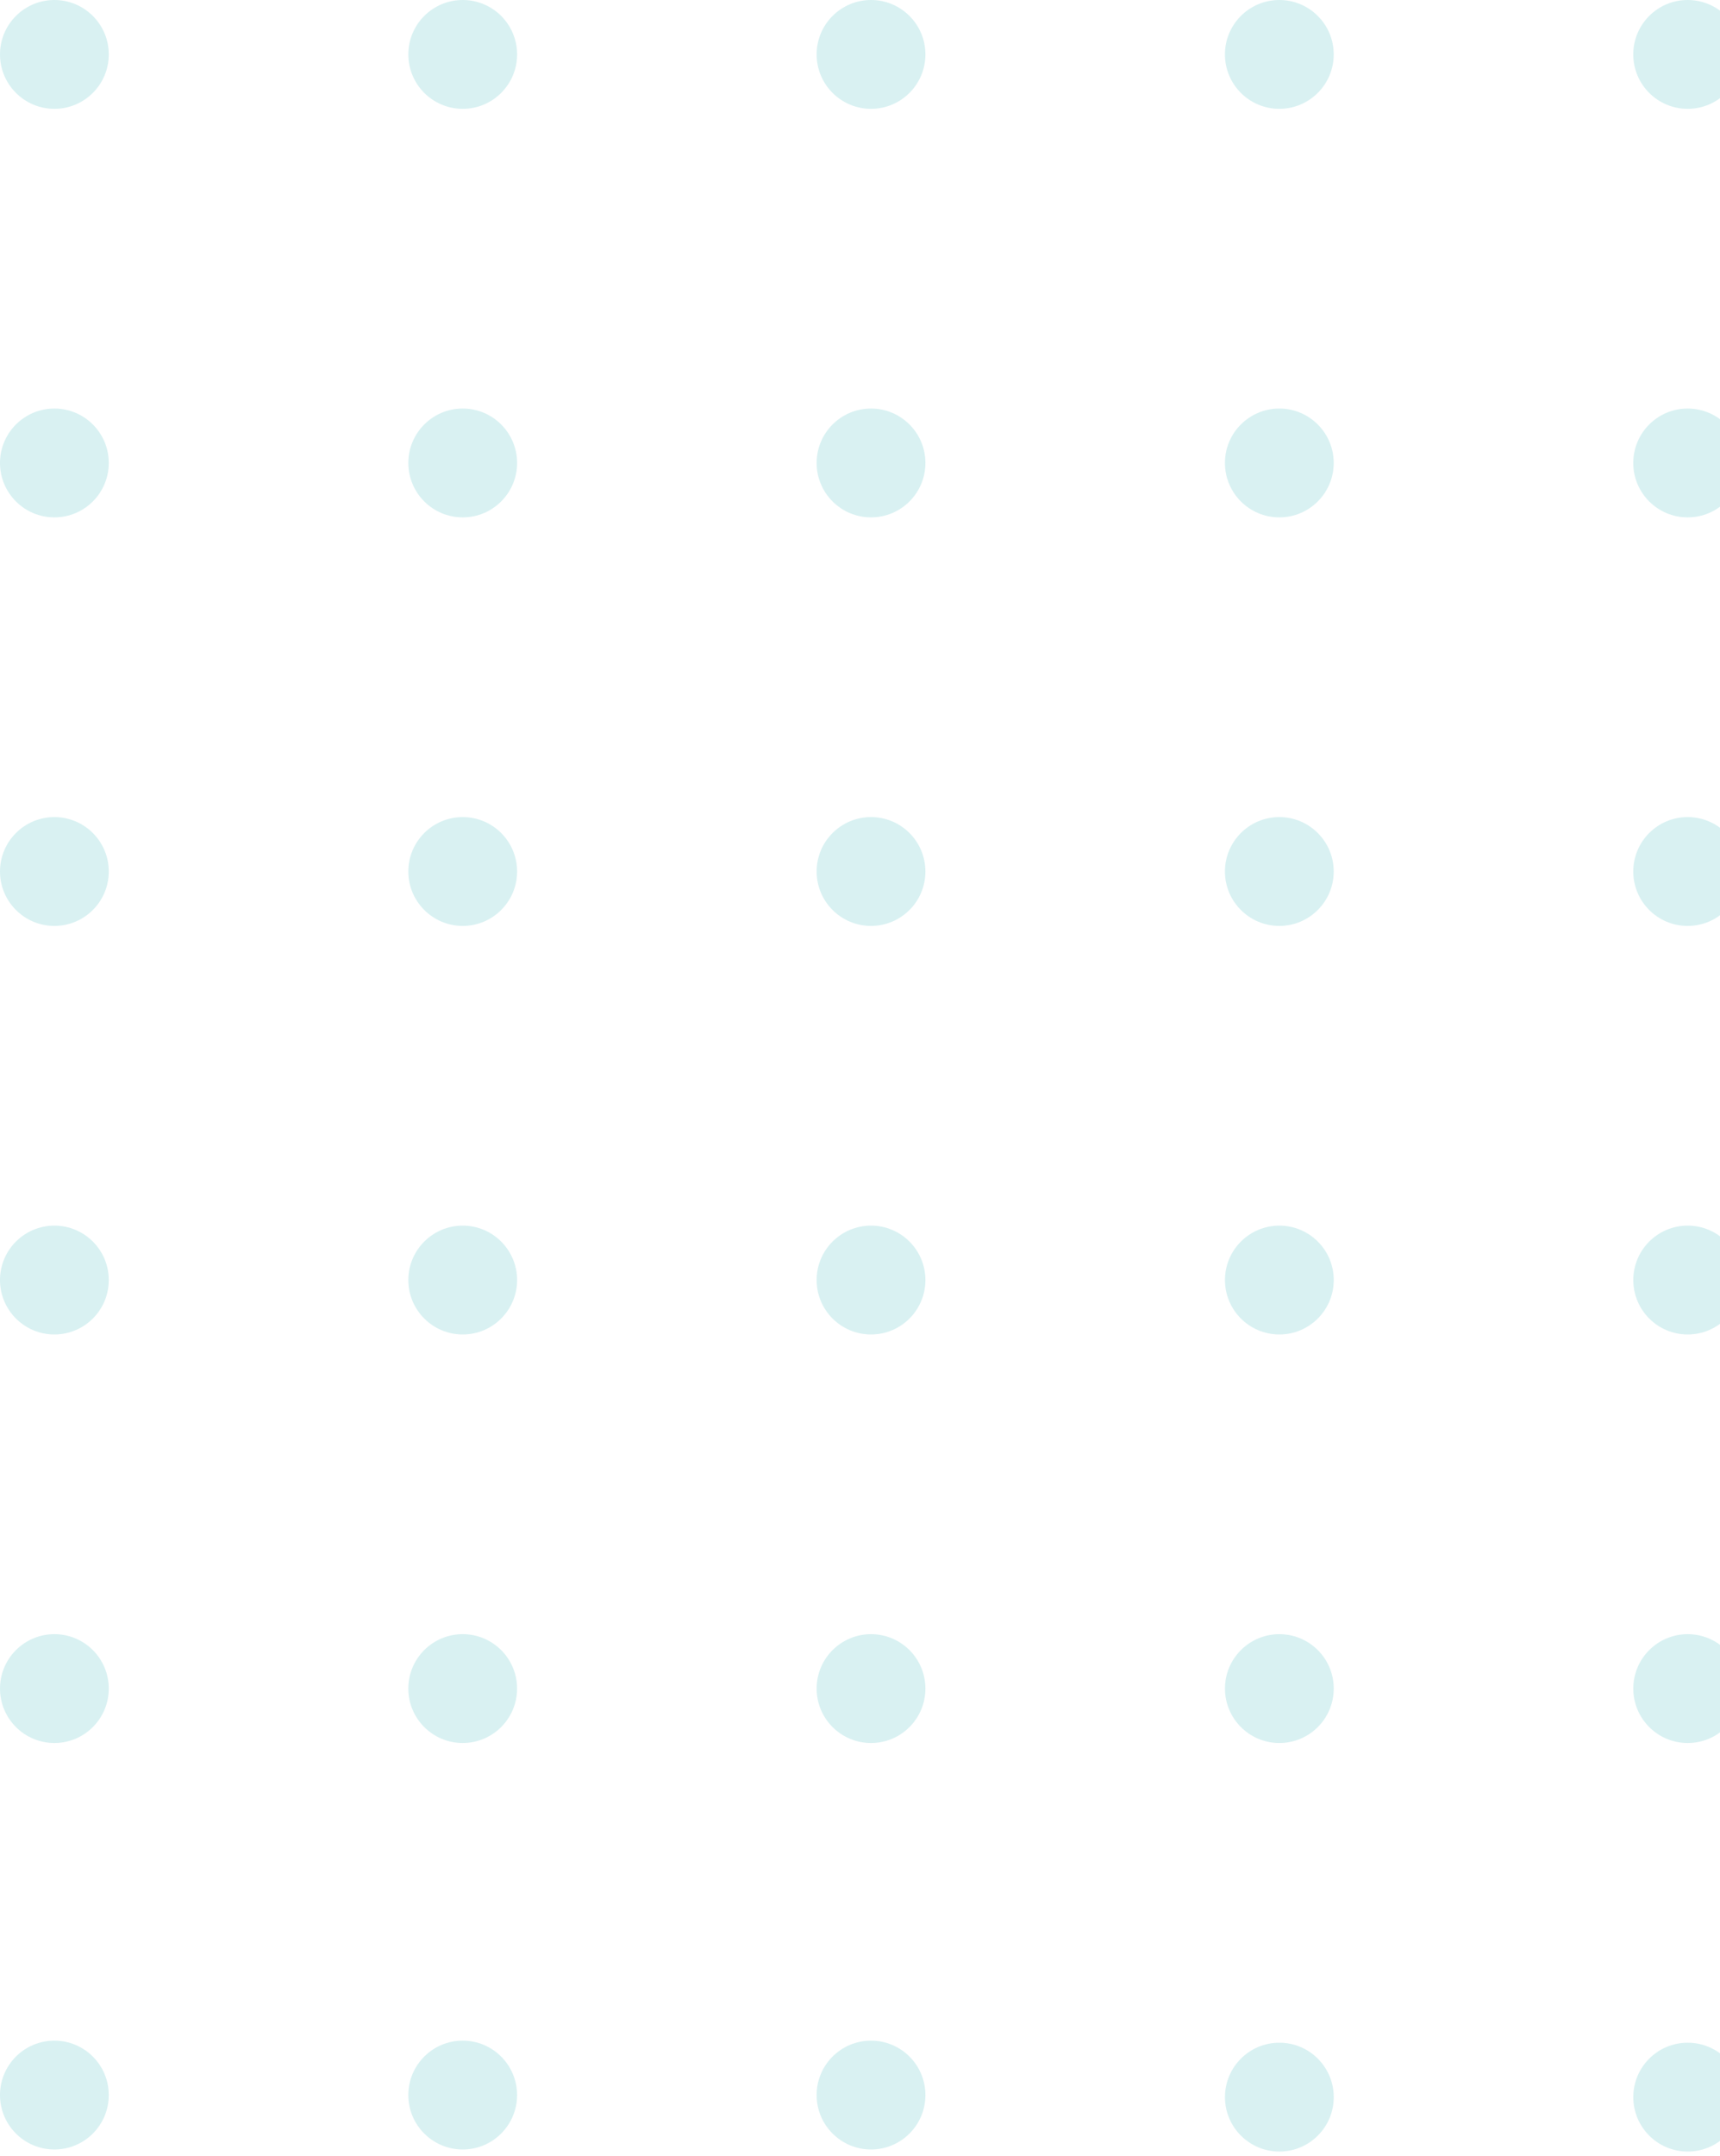 <svg width="253" height="317" viewBox="0 0 253 317" fill="none" xmlns="http://www.w3.org/2000/svg">
<g opacity="0.2">
<circle cx="248.242" cy="8" r="8" transform="rotate(90 248.242 8)" fill="#3FB9BE"/>
<circle cx="188.18" cy="8" r="8" transform="rotate(90 188.18 8)" fill="#3FB9BE"/>
<circle cx="128.121" cy="8" r="8" transform="rotate(90 128.121 8)" fill="#3FB9BE"/>
<circle cx="68.062" cy="8" r="8" transform="rotate(90 68.062 8)" fill="#3FB9BE"/>
<circle cx="8" cy="8" r="8" transform="rotate(90 8 8)" fill="#3FB9BE"/>
<circle cx="248.242" cy="128.122" r="8" transform="rotate(90 248.242 128.122)" fill="#3FB9BE"/>
<circle cx="188.18" cy="128.122" r="8" transform="rotate(90 188.18 128.122)" fill="#3FB9BE"/>
<circle cx="128.121" cy="128.122" r="8" transform="rotate(90 128.121 128.122)" fill="#3FB9BE"/>
<circle cx="68.062" cy="128.122" r="8" transform="rotate(90 68.062 128.122)" fill="#3FB9BE"/>
<circle cx="8" cy="128.122" r="8" transform="rotate(90 8 128.122)" fill="#3FB9BE"/>
<circle cx="248.246" cy="248.244" r="8" transform="rotate(90 248.246 248.244)" fill="#3FB9BE"/>
<circle cx="188.184" cy="248.244" r="8" transform="rotate(90 188.184 248.244)" fill="#3FB9BE"/>
<circle cx="128.121" cy="248.244" r="8" transform="rotate(90 128.121 248.244)" fill="#3FB9BE"/>
<circle cx="68.059" cy="248.243" r="8" transform="rotate(90 68.059 248.243)" fill="#3FB9BE"/>
<circle cx="8" cy="248.243" r="8" transform="rotate(90 8 248.243)" fill="#3FB9BE"/>
<circle cx="128.121" cy="308" r="8" transform="rotate(90 128.121 308)" fill="#3FB9BE"/>
<circle cx="68.059" cy="308" r="8" transform="rotate(90 68.059 308)" fill="#3FB9BE"/>
<circle cx="8" cy="308" r="8" transform="rotate(90 8 308)" fill="#3FB9BE"/>
<circle cx="248.242" cy="68.061" r="8" transform="rotate(90 248.242 68.061)" fill="#3FB9BE"/>
<circle cx="188.18" cy="68.061" r="8" transform="rotate(90 188.18 68.061)" fill="#3FB9BE"/>
<circle cx="128.121" cy="68.061" r="8" transform="rotate(90 128.121 68.061)" fill="#3FB9BE"/>
<circle cx="68.062" cy="68.061" r="8" transform="rotate(90 68.062 68.061)" fill="#3FB9BE"/>
<circle cx="8" cy="68.061" r="8" transform="rotate(90 8 68.061)" fill="#3FB9BE"/>
<circle cx="248.246" cy="188.183" r="8" transform="rotate(90 248.246 188.183)" fill="#3FB9BE"/>
<circle cx="188.184" cy="188.183" r="8" transform="rotate(90 188.184 188.183)" fill="#3FB9BE"/>
<circle cx="128.121" cy="188.183" r="8" transform="rotate(90 128.121 188.183)" fill="#3FB9BE"/>
<circle cx="68.062" cy="188.183" r="8" transform="rotate(90 68.062 188.183)" fill="#3FB9BE"/>
<circle cx="8" cy="188.183" r="8" transform="rotate(90 8 188.183)" fill="#3FB9BE"/>
<circle cx="248.246" cy="308.304" r="8" transform="rotate(90 248.246 308.304)" fill="#3FB9BE"/>
<circle cx="188.184" cy="308.304" r="8" transform="rotate(90 188.184 308.304)" fill="#3FB9BE"/>
</g>
</svg>
